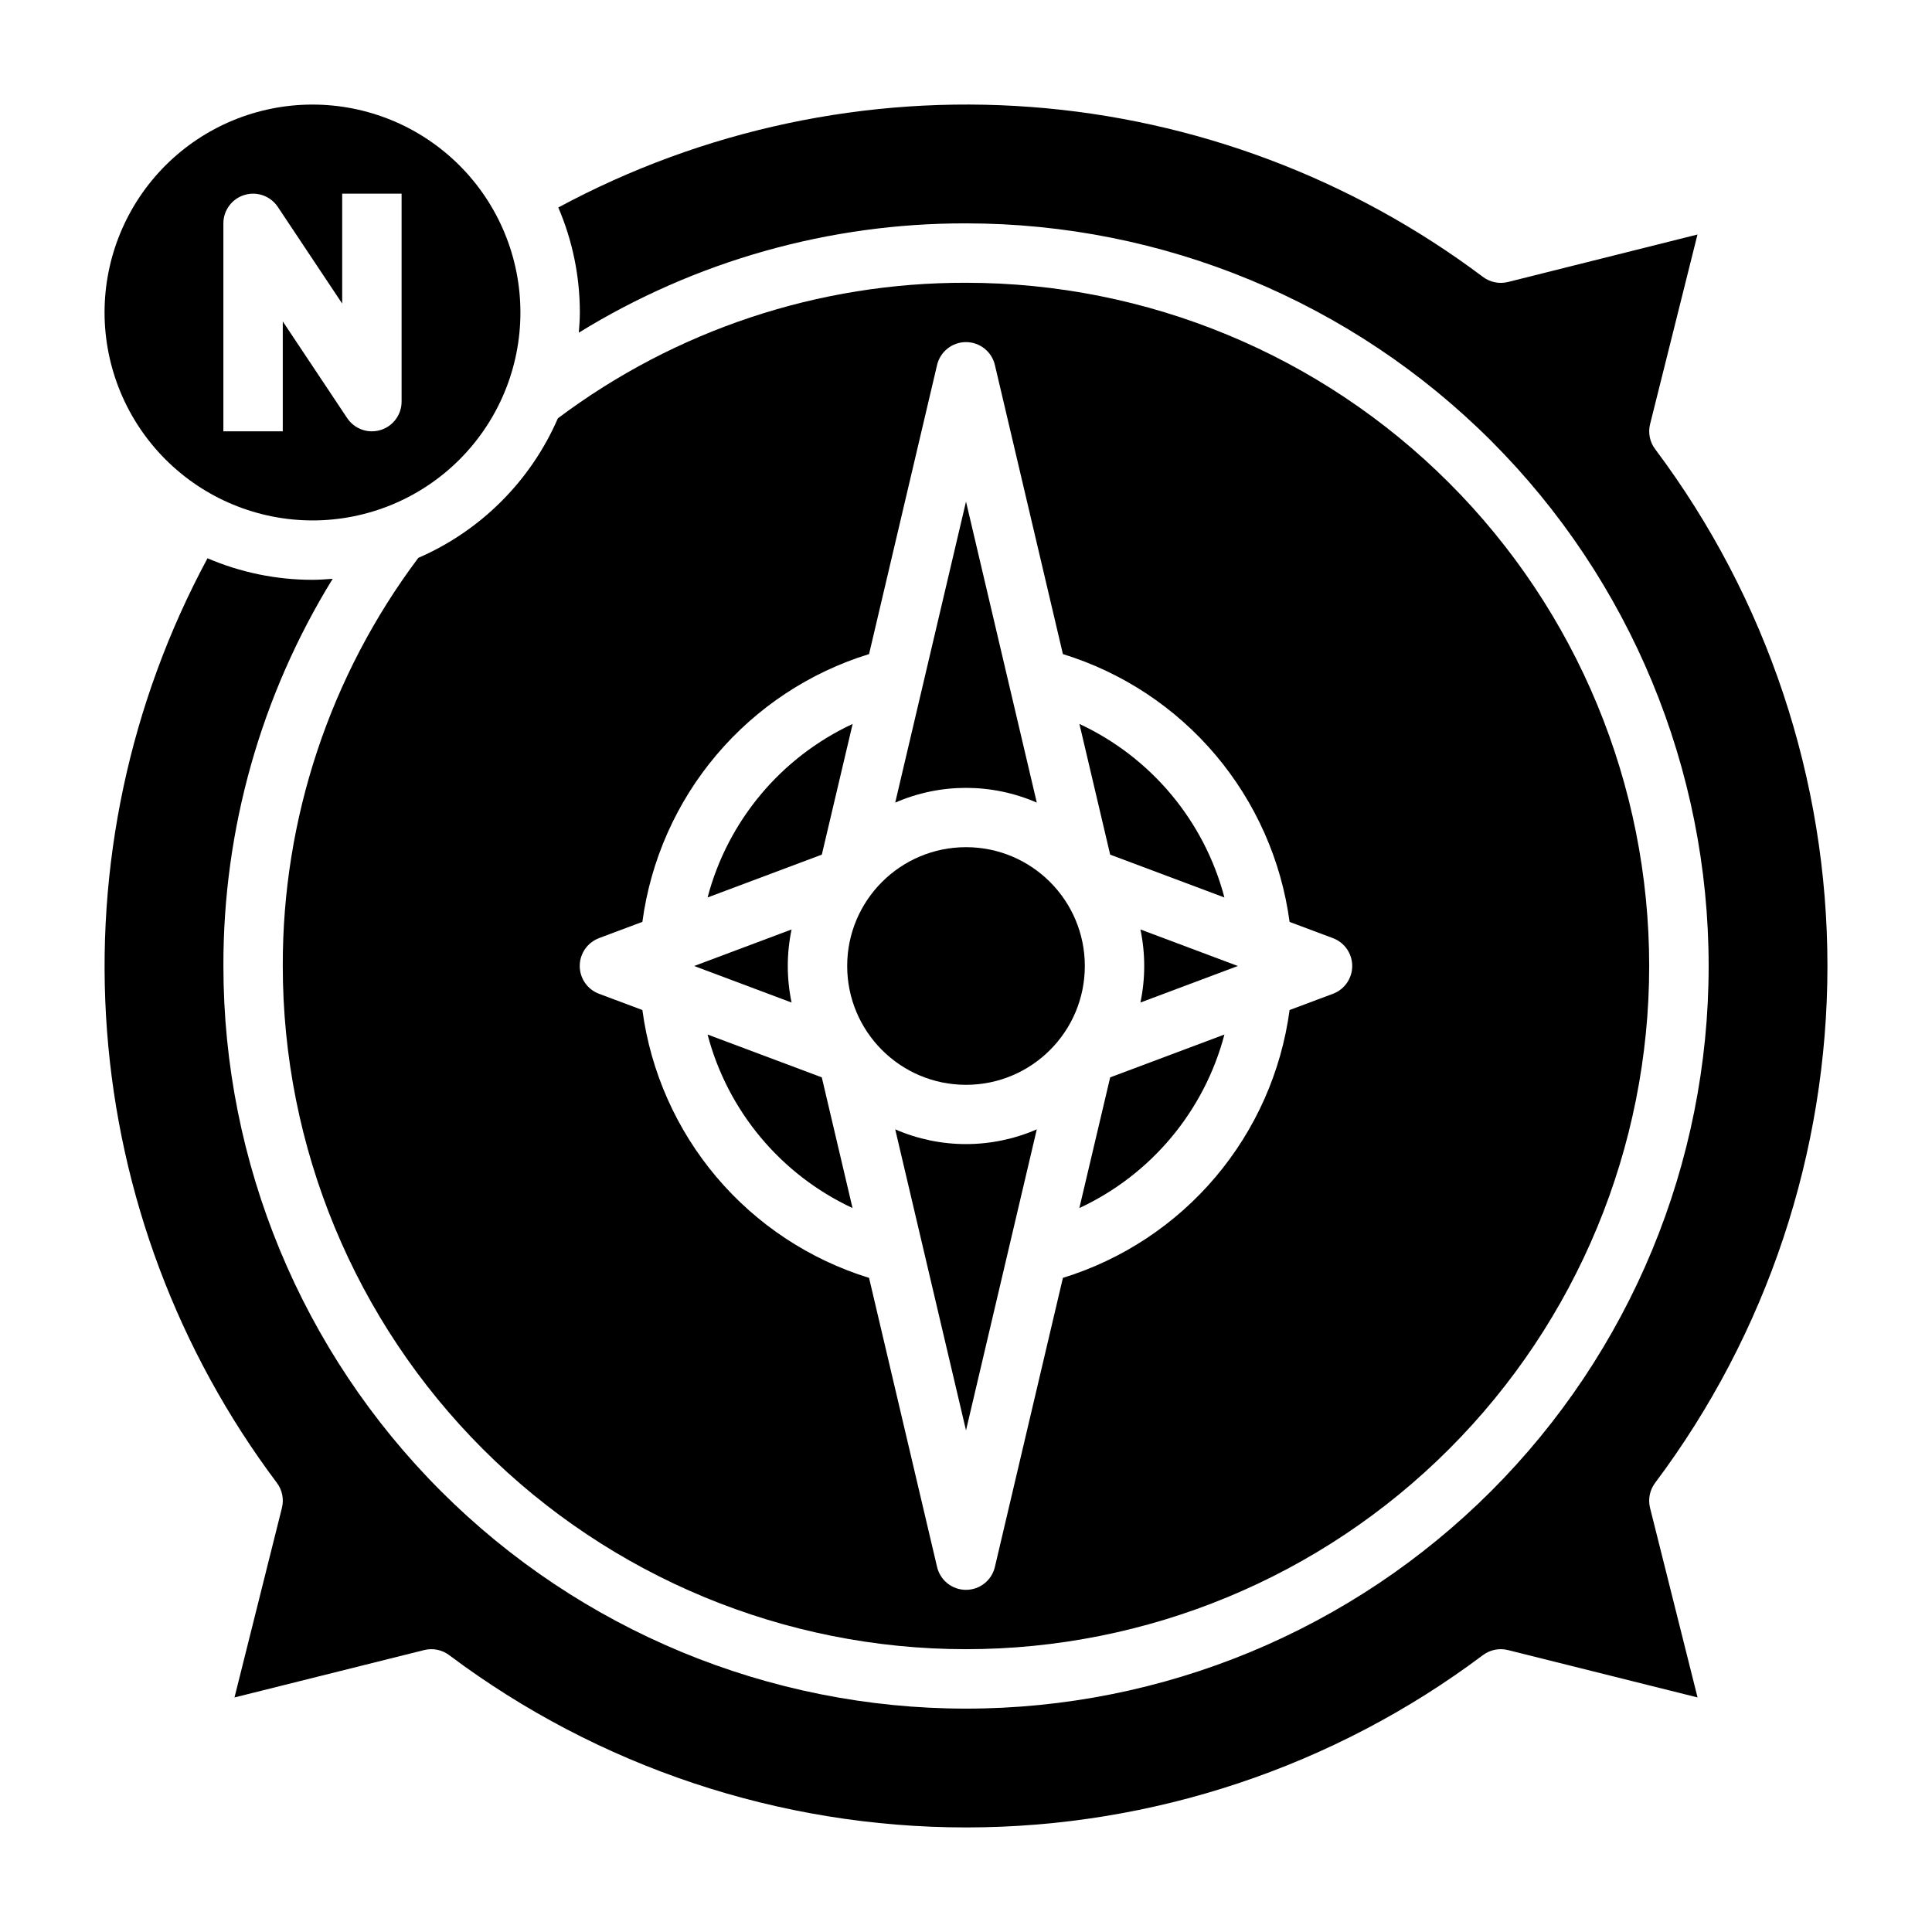 <?xml version="1.0" encoding="UTF-8"?>
<!-- Uploaded to: ICON Repo, www.svgrepo.com, Generator: ICON Repo Mixer Tools -->
<svg fill="#000000" width="800px" height="800px" version="1.1" viewBox="144 144 512 512" xmlns="http://www.w3.org/2000/svg">
 <g>
  <path d="m468.48 381.84c-5.336-20.277-19.414-37.129-38.422-45.988l8.148 34.637z"/>
  <path d="m381.24 443.29 18.762 79.777 18.758-79.777c-11.965 5.207-25.555 5.207-37.52 0z"/>
  <path d="m447.23 400c0 3.254-0.34 6.496-1.008 9.68l25.82-9.68-25.82-9.684c0.668 3.184 1.008 6.43 1.008 9.684z"/>
  <path d="m582.63 536.97c29.637-39.516 45.66-87.578 45.66-136.97s-16.023-97.457-45.66-136.98c-1.426-1.898-1.918-4.34-1.336-6.641l12.555-50.23-50.254 12.594c-2.305 0.559-4.734 0.055-6.621-1.379-34.824-26.137-76.402-41.762-119.82-45.02-43.422-3.254-86.863 5.988-125.2 26.641 3.773 8.789 5.715 18.258 5.711 27.824 0 1.801-0.133 3.574-0.27 5.344v0.004c30.844-19.008 66.375-29.039 102.61-28.961 52.191 0 102.25 20.734 139.16 57.641 36.91 36.906 57.645 86.965 57.645 139.16 0 52.191-20.734 102.25-57.645 139.16-36.906 36.91-86.965 57.645-139.16 57.645-52.195 0-102.25-20.734-139.16-57.645-36.906-36.906-57.641-86.965-57.641-139.16-0.078-36.23 9.953-71.762 28.961-102.61-1.77 0.125-3.543 0.27-5.344 0.27h-0.004c-9.566 0.004-19.035-1.938-27.824-5.711-20.652 38.336-29.895 81.777-26.637 125.2 3.258 43.418 18.879 84.996 45.016 119.82 1.426 1.898 1.918 4.34 1.34 6.644l-12.566 50.23 50.254-12.555h0.004c2.301-0.574 4.738-0.082 6.633 1.344 39.52 29.637 87.582 45.66 136.98 45.66 49.395 0 97.457-16.023 136.97-45.66 1.895-1.426 4.332-1.918 6.637-1.344l50.246 12.555-12.594-50.246c-0.57-2.305-0.07-4.738 1.359-6.629z"/>
  <path d="m331.51 418.16c5.336 20.277 19.418 37.133 38.422 45.988l-8.148-34.637z"/>
  <path d="m226.81 281.92c14.617 0 28.633-5.805 38.965-16.141 10.336-10.332 16.141-24.348 16.141-38.965 0-14.613-5.805-28.629-16.141-38.965-10.332-10.332-24.348-16.137-38.965-16.137-14.613 0-28.629 5.805-38.965 16.137-10.332 10.336-16.137 24.352-16.137 38.965 0.016 14.609 5.828 28.617 16.156 38.949 10.332 10.328 24.336 16.141 38.945 16.156zm-23.613-78.719c-0.004-3.469 2.269-6.531 5.59-7.535 3.32-1.008 6.906 0.277 8.832 3.164l17.066 25.625v-29.129h15.742v55.105c0 3.469-2.269 6.531-5.59 7.535-3.32 1.008-6.906-0.281-8.832-3.164l-17.066-25.625v29.125h-15.742z"/>
  <path d="m430.04 464.15c19.016-8.852 33.105-25.707 38.445-45.988l-30.277 11.352z"/>
  <path d="m418.76 356.7-18.758-79.777-18.762 79.777c11.965-5.207 25.555-5.207 37.52 0z"/>
  <path d="m352.77 400c0.004-3.254 0.34-6.5 1.008-9.684l-25.82 9.684 25.82 9.684v-0.004c-0.668-3.184-1.004-6.426-1.008-9.68z"/>
  <path d="m254.86 291.84c-23.414 31.188-36.023 69.156-35.922 108.16 0 48.02 19.074 94.07 53.031 128.02 33.953 33.957 80.008 53.031 128.03 53.031s94.07-19.074 128.02-53.031c33.957-33.953 53.031-80.004 53.031-128.02s-19.074-94.074-53.031-128.03c-33.953-33.957-80.004-53.031-128.02-53.031-39-0.102-76.969 12.508-108.16 35.922-7.191 16.566-20.414 29.789-36.98 36.98zm47.902 100.76 11.477-4.297c2.188-16.332 9.008-31.695 19.652-44.27 10.648-12.578 24.672-21.84 40.418-26.695l18.02-76.586v-0.004c0.828-3.562 4.008-6.086 7.668-6.086s6.836 2.523 7.664 6.086l18.02 76.59c15.75 4.856 29.777 14.121 40.422 26.699 10.645 12.582 17.465 27.949 19.652 44.281l11.477 4.297c3.078 1.148 5.121 4.09 5.121 7.379 0 3.285-2.043 6.227-5.121 7.375l-11.477 4.297c-2.188 16.336-9.008 31.699-19.652 44.281-10.645 12.578-24.672 21.844-40.422 26.703l-18.02 76.586c-0.828 3.566-4.004 6.09-7.664 6.09s-6.84-2.523-7.668-6.09l-18.02-76.586c-15.75-4.859-29.773-14.125-40.422-26.703-10.645-12.582-17.465-27.945-19.648-44.281l-11.477-4.297h-0.004c-3.078-1.148-5.121-4.09-5.121-7.375 0-3.289 2.043-6.231 5.121-7.379z"/>
  <path d="m369.96 335.85c-19.016 8.852-33.105 25.707-38.445 45.988l30.277-11.352z"/>
  <path d="m431.49 400c0 17.391-14.098 31.488-31.488 31.488s-31.488-14.098-31.488-31.488 14.098-31.488 31.488-31.488 31.488 14.098 31.488 31.488"/>
 </g>
</svg>